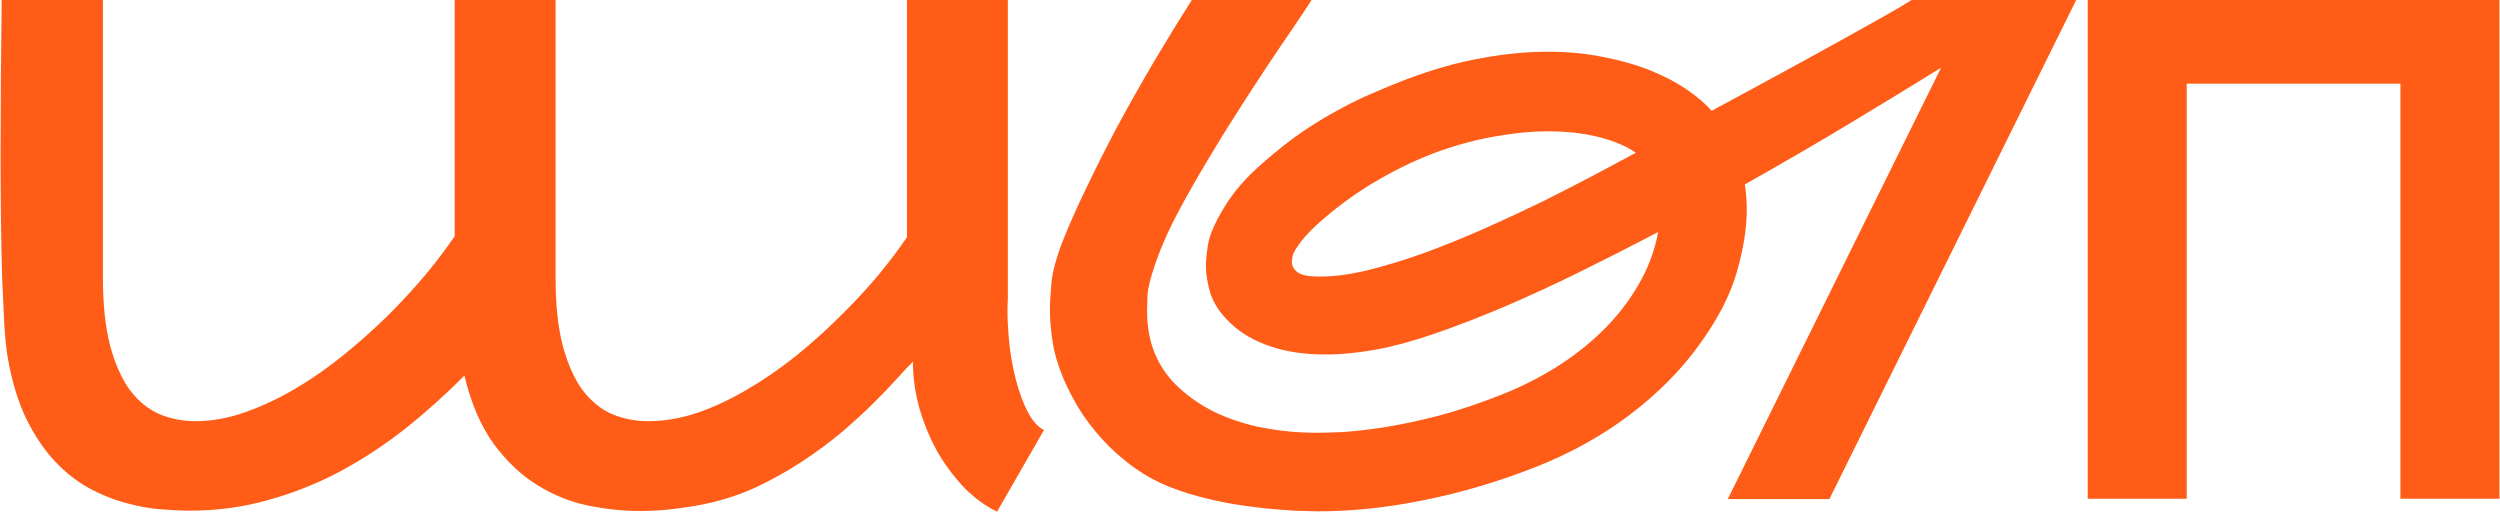 <?xml version="1.0" encoding="UTF-8"?> <svg xmlns="http://www.w3.org/2000/svg" viewBox="0 0 133.00 27.23" data-guides="{&quot;vertical&quot;:[],&quot;horizontal&quot;:[]}"><path fill="#ff5c17" stroke="none" fill-opacity="1" stroke-width="1" stroke-opacity="1" id="tSvg18652bc1ad4" title="Path 1" d="M53.618 15.945C53.605 16.126 53.598 16.313 53.598 16.506C53.598 17.037 53.631 17.628 53.697 18.28C53.763 18.919 53.882 19.571 54.053 20.235C54.225 20.886 54.437 21.453 54.687 21.936C54.938 22.407 55.222 22.72 55.539 22.877C54.707 24.325 53.875 25.773 53.044 27.221C52.463 26.943 51.902 26.539 51.36 26.008C50.832 25.465 50.357 24.844 49.935 24.144C49.525 23.432 49.195 22.66 48.944 21.827C48.694 20.983 48.568 20.12 48.568 19.239C48.37 19.432 48.093 19.728 47.736 20.126C47.38 20.524 46.951 20.971 46.449 21.465C45.961 21.948 45.4 22.461 44.766 23.004C44.132 23.535 43.439 24.048 42.687 24.542C41.934 25.037 41.129 25.489 40.27 25.9C39.412 26.298 38.502 26.599 37.538 26.805C37.089 26.901 36.567 26.986 35.973 27.058C35.379 27.142 34.732 27.185 34.033 27.185C33.148 27.185 32.23 27.088 31.28 26.895C30.343 26.702 29.445 26.34 28.587 25.809C27.729 25.278 26.956 24.548 26.27 23.619C25.583 22.678 25.062 21.465 24.705 19.981C23.702 20.995 22.646 21.942 21.537 22.823C20.428 23.692 19.266 24.452 18.051 25.103C16.837 25.743 15.569 26.244 14.249 26.606C12.929 26.98 11.556 27.167 10.13 27.167C9.668 27.167 9.133 27.142 8.526 27.094C7.932 27.046 7.311 26.931 6.665 26.75C6.031 26.581 5.391 26.322 4.744 25.972C4.097 25.622 3.489 25.145 2.922 24.542C2.354 23.939 1.846 23.185 1.397 22.28C0.961 21.375 0.631 20.283 0.407 19.004C0.341 18.606 0.281 18.026 0.228 17.266C0.189 16.506 0.149 15.643 0.11 14.678C0.083 13.701 0.064 12.663 0.05 11.565C0.037 10.467 0.03 9.375 0.03 8.289C0.03 5.743 0.05 2.98 0.09 0C1.885 0 3.681 0 5.476 0C5.476 4.923 5.476 9.846 5.476 14.769C5.476 16.193 5.602 17.393 5.853 18.37C6.117 19.348 6.466 20.138 6.902 20.741C7.351 21.333 7.872 21.761 8.467 22.026C9.074 22.28 9.721 22.407 10.407 22.407C11.265 22.407 12.137 22.25 13.021 21.936C13.919 21.622 14.81 21.206 15.695 20.687C16.579 20.168 17.438 19.571 18.269 18.895C19.101 18.22 19.887 17.52 20.626 16.796C21.365 16.06 22.038 15.33 22.646 14.606C23.253 13.87 23.768 13.188 24.19 12.561C24.19 8.374 24.19 4.187 24.19 0C25.979 0 27.768 0 29.557 0C29.557 4.923 29.557 9.846 29.557 14.769C29.557 16.193 29.682 17.393 29.933 18.37C30.197 19.348 30.547 20.138 30.983 20.741C31.432 21.333 31.953 21.761 32.547 22.026C33.155 22.28 33.801 22.407 34.488 22.407C35.346 22.407 36.224 22.256 37.122 21.954C38.02 21.64 38.904 21.224 39.776 20.705C40.66 20.186 41.518 19.595 42.35 18.932C43.182 18.256 43.961 17.556 44.687 16.832C45.426 16.108 46.099 15.384 46.707 14.66C47.314 13.924 47.829 13.242 48.251 12.615C48.251 8.41 48.251 4.205 48.251 0C50.04 0 51.829 0 53.618 0C53.618 5.315 53.618 10.63 53.618 15.945Z"></path><path fill="#ff5c17" stroke="none" fill-opacity="1" stroke-width="1" stroke-opacity="1" id="tSvg8f768d9fd6" title="Path 2" d="M110.453 0C106.077 8.85 101.7 17.701 97.324 26.551C95.522 26.551 93.72 26.551 91.917 26.551C95.7 18.901 99.482 11.252 103.265 3.602C101.865 4.471 100.274 5.442 98.492 6.516C96.71 7.59 94.822 8.688 92.828 9.81C92.894 10.256 92.927 10.709 92.927 11.167C92.927 12.144 92.749 13.255 92.393 14.497C92.036 15.728 91.37 17.013 90.392 18.352C89.429 19.692 88.201 20.928 86.709 22.063C85.231 23.185 83.541 24.12 81.64 24.868C79.659 25.64 77.699 26.219 75.758 26.606C73.817 27.004 71.929 27.203 70.094 27.203C70.015 27.203 69.797 27.197 69.441 27.185C69.084 27.185 68.635 27.16 68.094 27.112C67.553 27.076 66.945 27.01 66.272 26.913C65.612 26.829 64.939 26.702 64.252 26.533C63.566 26.376 62.886 26.165 62.213 25.9C61.552 25.634 60.958 25.314 60.43 24.94C59.929 24.59 59.434 24.174 58.945 23.692C58.47 23.209 58.028 22.672 57.618 22.081C57.222 21.477 56.872 20.826 56.569 20.126C56.278 19.426 56.087 18.769 55.994 18.153C55.902 17.526 55.856 16.965 55.856 16.47C55.856 16.132 55.882 15.668 55.935 15.076C55.988 14.473 56.192 13.713 56.549 12.796C56.879 11.963 57.295 11.028 57.796 9.991C58.298 8.941 58.846 7.855 59.44 6.733C60.047 5.611 60.688 4.476 61.361 3.33C62.047 2.172 62.727 1.062 63.401 0C65.526 0 67.652 0 69.777 0C69.579 0.314 69.276 0.772 68.866 1.375C68.457 1.967 67.995 2.648 67.48 3.421C66.965 4.193 66.424 5.026 65.856 5.918C65.289 6.799 64.741 7.686 64.213 8.579C63.685 9.46 63.196 10.316 62.747 11.149C62.312 11.97 61.968 12.7 61.718 13.339C61.282 14.473 61.057 15.282 61.044 15.764C61.031 16.247 61.024 16.512 61.024 16.561C61.024 17.405 61.17 18.171 61.46 18.859C61.751 19.535 62.173 20.126 62.727 20.633C63.282 21.14 63.909 21.568 64.609 21.918C65.322 22.256 66.081 22.515 66.886 22.696C67.692 22.865 68.484 22.968 69.263 23.004C69.487 23.016 69.725 23.022 69.975 23.022C70.358 23.022 70.84 23.01 71.421 22.986C72.015 22.95 72.754 22.865 73.639 22.732C74.537 22.587 75.501 22.382 76.53 22.117C77.573 21.84 78.676 21.471 79.838 21.013C80.828 20.627 81.785 20.15 82.709 19.583C83.646 19.004 84.491 18.346 85.244 17.61C85.996 16.874 86.63 16.066 87.145 15.185C87.673 14.292 88.029 13.345 88.214 12.344C86.815 13.08 85.429 13.785 84.055 14.461C82.683 15.137 81.349 15.752 80.055 16.307C78.775 16.85 77.56 17.321 76.412 17.719C75.263 18.117 74.213 18.407 73.263 18.588C72.273 18.769 71.362 18.859 70.53 18.859C69.408 18.859 68.424 18.714 67.579 18.425C66.734 18.135 66.041 17.737 65.5 17.23C64.959 16.724 64.596 16.199 64.411 15.656C64.239 15.101 64.153 14.594 64.153 14.135C64.153 13.87 64.193 13.484 64.272 12.977C64.365 12.458 64.655 11.8 65.144 11.004C65.632 10.196 66.318 9.412 67.203 8.651C67.903 8.036 68.582 7.499 69.243 7.04C69.916 6.582 70.57 6.184 71.203 5.846C71.837 5.496 72.457 5.194 73.065 4.941C73.672 4.676 74.26 4.434 74.827 4.217C76.24 3.686 77.567 3.312 78.808 3.095C80.049 2.866 81.217 2.751 82.313 2.751C83.409 2.751 84.419 2.848 85.343 3.041C86.267 3.222 87.099 3.463 87.838 3.764C88.577 4.066 89.218 4.404 89.759 4.778C90.3 5.152 90.736 5.526 91.066 5.9C91.132 5.852 91.383 5.713 91.818 5.484C92.267 5.243 92.815 4.947 93.462 4.597C94.122 4.235 94.842 3.843 95.621 3.421C96.413 2.986 97.192 2.558 97.957 2.136C98.723 1.713 99.436 1.315 100.096 0.941C100.769 0.567 101.304 0.253 101.7 0C104.618 0 107.535 0 110.453 0ZM87.026 8.126C86.524 7.777 85.871 7.499 85.066 7.294C84.26 7.089 83.356 6.986 82.353 6.986C81.468 6.986 80.531 7.077 79.54 7.258C78.55 7.427 77.534 7.698 76.491 8.072C75.461 8.446 74.424 8.935 73.382 9.538C72.339 10.129 71.329 10.847 70.352 11.692C69.903 12.078 69.533 12.452 69.243 12.814C68.965 13.176 68.807 13.441 68.767 13.611C68.741 13.779 68.728 13.888 68.728 13.936C68.728 14.153 68.834 14.341 69.045 14.497C69.256 14.642 69.652 14.714 70.233 14.714C70.985 14.714 71.837 14.6 72.787 14.371C73.751 14.129 74.755 13.822 75.798 13.447C76.841 13.062 77.897 12.633 78.966 12.162C80.049 11.68 81.085 11.197 82.075 10.715C83.065 10.22 83.983 9.749 84.828 9.303C85.686 8.844 86.419 8.452 87.026 8.126Z"></path><path fill="#ff5c17" stroke="none" fill-opacity="1" stroke-width="1" stroke-opacity="1" id="tSvg32bf8a5b2a" title="Path 3" d="M111.067 0C118.368 0 125.669 0 132.97 0C132.97 8.844 132.97 17.689 132.97 26.533C131.214 26.533 129.457 26.533 127.701 26.533C127.701 19.173 127.701 11.813 127.701 4.452C123.912 4.452 120.124 4.452 116.335 4.452C116.335 11.813 116.335 19.173 116.335 26.533C114.579 26.533 112.823 26.533 111.067 26.533C111.067 17.689 111.067 8.844 111.067 0Z"></path><defs></defs></svg> 
